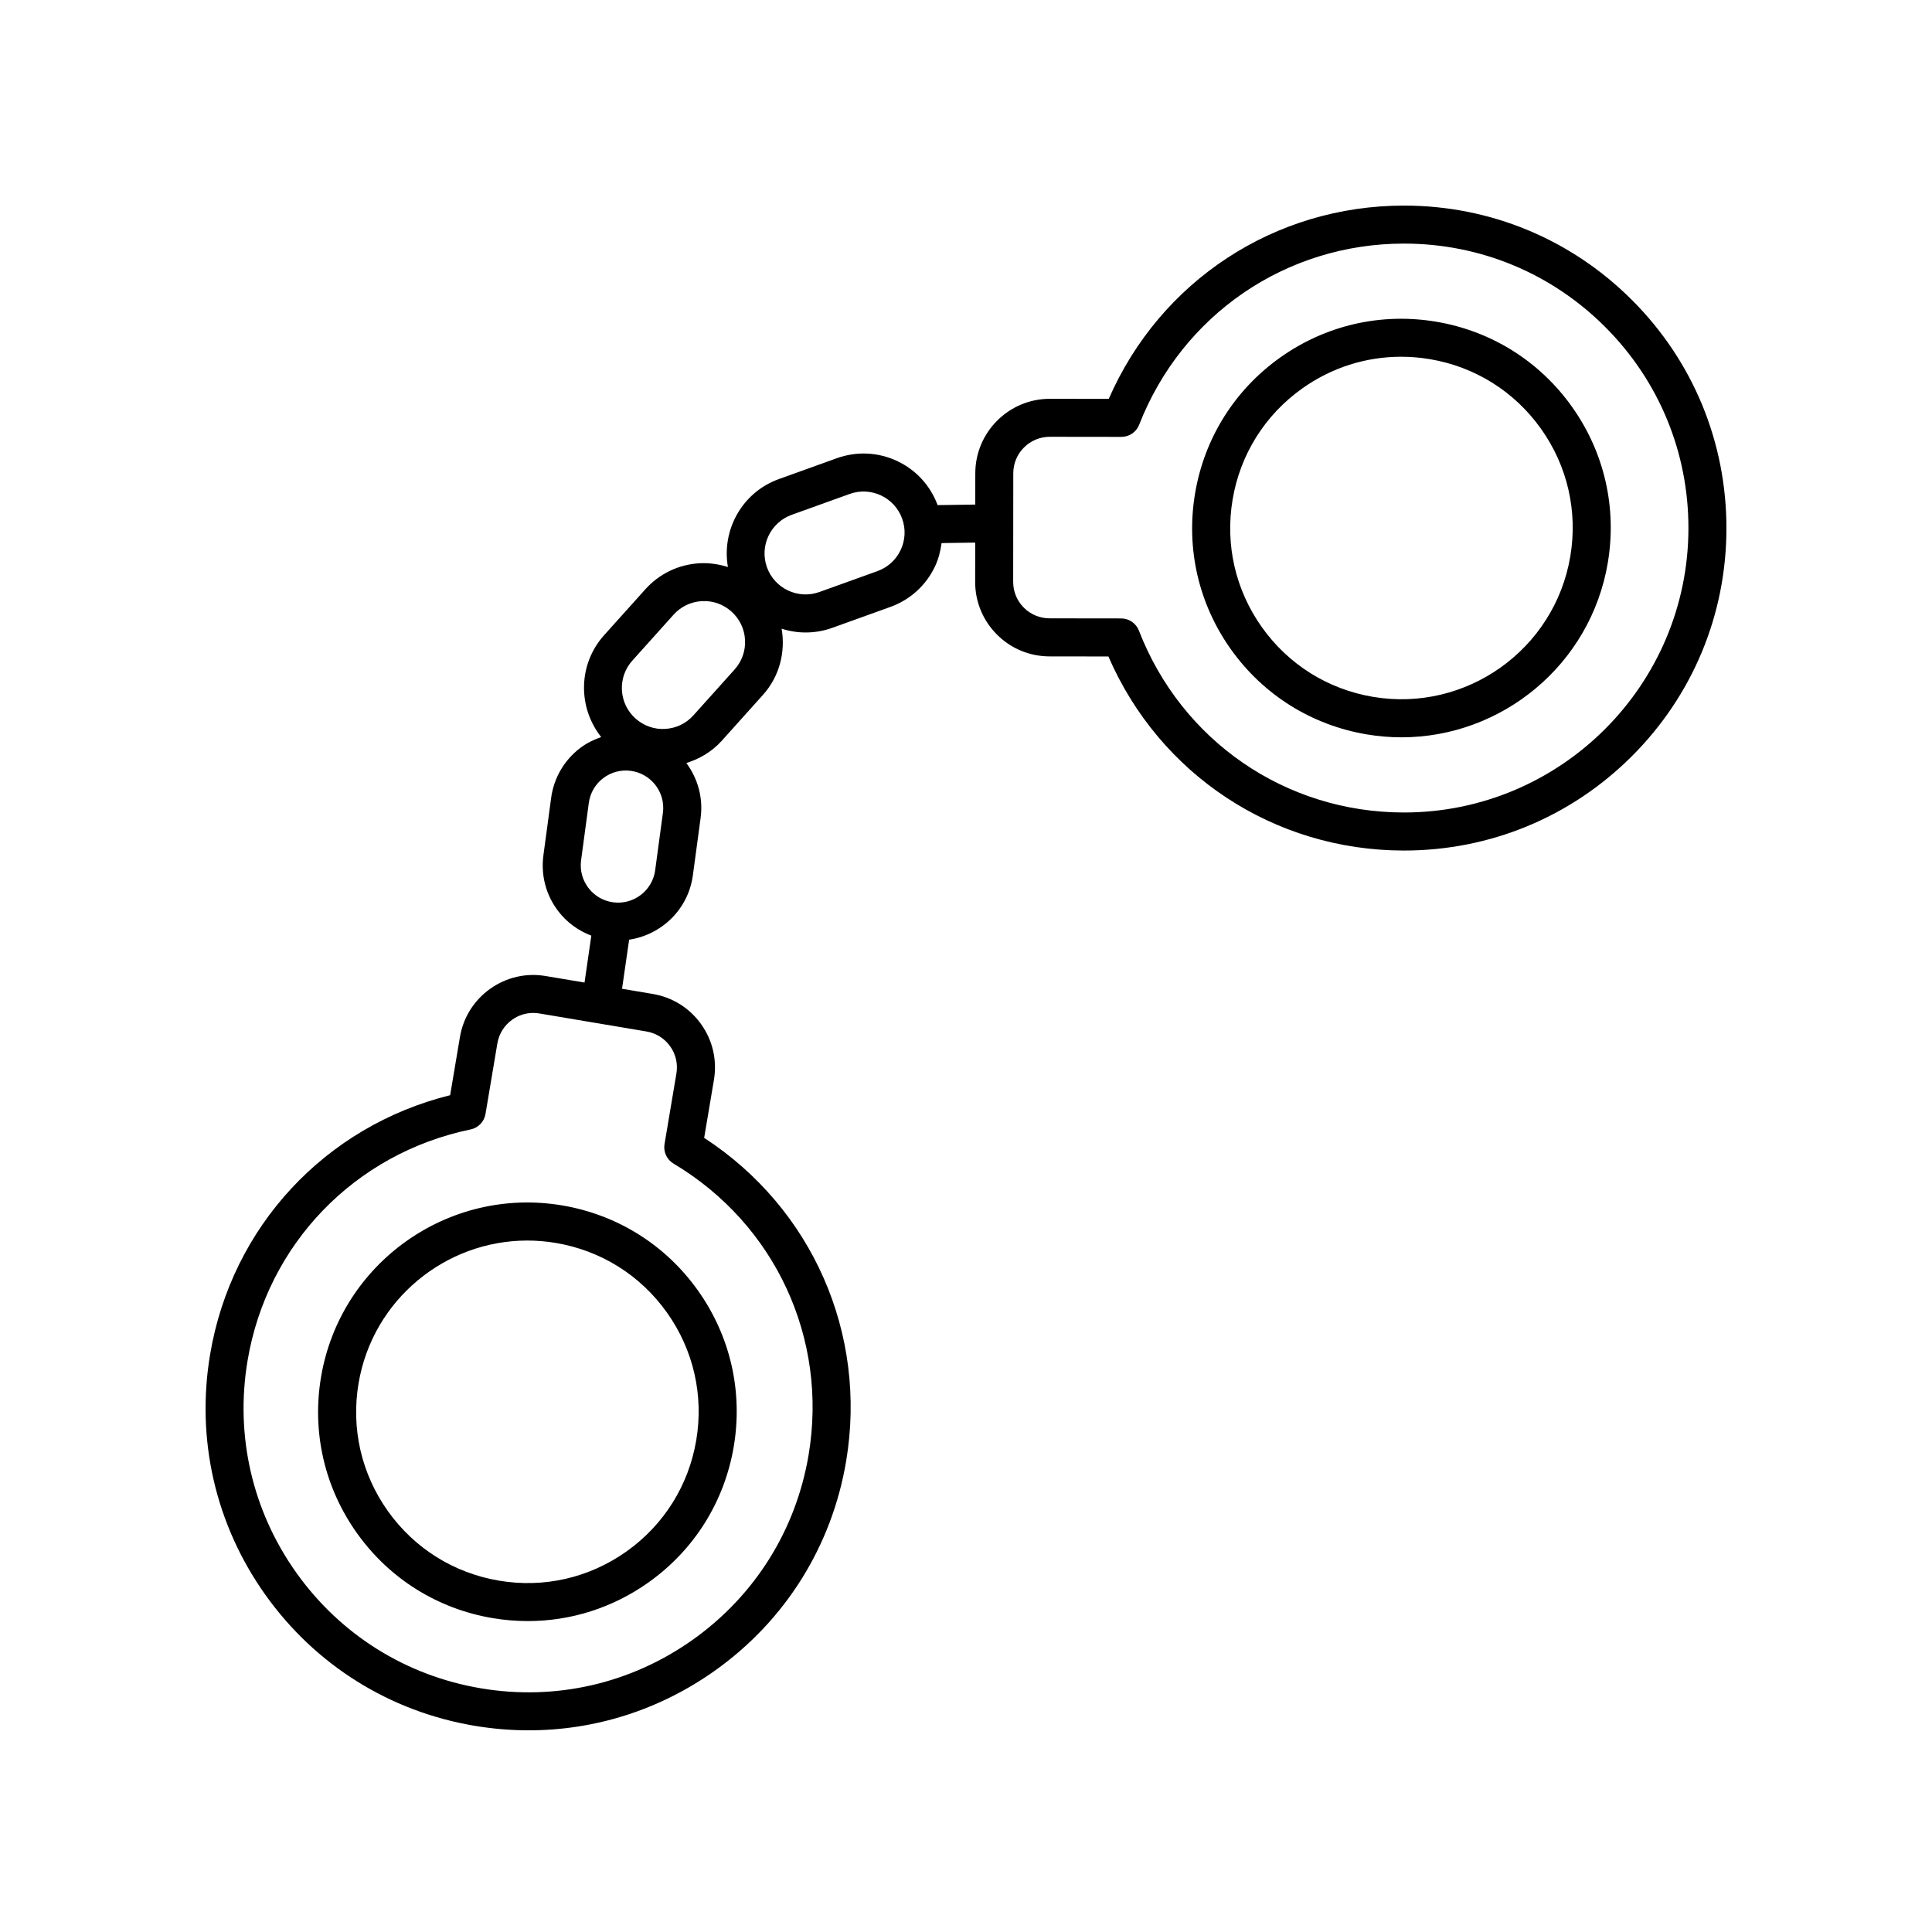 <?xml version="1.0" encoding="UTF-8"?>
<!-- The Best Svg Icon site in the world: iconSvg.co, Visit us! https://iconsvg.co -->
<svg fill="#000000" width="800px" height="800px" version="1.1" viewBox="144 144 512 512" xmlns="http://www.w3.org/2000/svg">
 <g>
  <path d="m274.56 572.82c3.113 0.523 6.231 0.781 9.332 0.781 11.422 0 22.539-3.531 32.031-10.289 12.07-8.59 20.066-21.367 22.531-35.973 2.457-14.605-0.918-29.297-9.508-41.363-8.59-12.07-21.363-20.066-35.973-22.531-30.184-5.082-58.816 15.324-63.895 45.48-2.457 14.605 0.918 29.297 9.508 41.363 8.594 12.074 21.367 20.074 35.973 22.531zm-35.539-62.215c3.723-22.137 22.984-37.848 44.723-37.848 2.492 0 5.019 0.207 7.559 0.637 11.957 2.012 22.406 8.559 29.434 18.434s9.789 21.895 7.777 33.848c-2.012 11.949-8.559 22.406-18.434 29.438-9.871 7.027-21.902 9.801-33.848 7.773-11.957-2.012-22.41-8.559-29.438-18.434-7.027-9.875-9.785-21.898-7.773-33.848z"/>
  <path d="m506.19 338.62c3.102 0.523 6.191 0.777 9.234 0.777 26.566 0 50.098-19.207 54.66-46.254 2.457-14.605-0.918-29.297-9.508-41.363s-21.367-20.066-35.973-22.523c-14.605-2.453-29.297 0.918-41.363 9.508-12.07 8.59-20.066 21.367-22.531 35.973-2.457 14.605 0.918 29.297 9.508 41.363 8.598 12.059 21.367 20.059 35.973 22.52zm-35.539-62.223c2.012-11.957 8.559-22.406 18.434-29.438 7.769-5.531 16.867-8.418 26.215-8.418 2.535 0 5.082 0.211 7.633 0.641 11.957 2.012 22.41 8.559 29.438 18.434 7.027 9.871 9.789 21.895 7.773 33.848-4.152 24.672-27.598 41.367-52.281 37.211-11.949-2.012-22.406-8.559-29.434-18.434-7.027-9.879-9.789-21.887-7.777-33.844z"/>
  <path d="m269.76 601.35c4.801 0.805 9.602 1.203 14.375 1.203 17.602 0 34.742-5.441 49.375-15.855 18.594-13.234 30.926-32.926 34.719-55.434 5.691-33.84-9.02-67.102-37.621-85.719l2.594-15.387c0.871-5.199-0.328-10.43-3.387-14.727-3.059-4.297-7.609-7.144-12.809-8.02l-8.16-1.375 1.883-13.012c8.574-1.273 15.668-8.035 16.887-17.043l2.051-15.203c0.699-5.203-0.656-10.363-3.785-14.57 3.492-1.082 6.769-2.984 9.387-5.894l10.914-12.152c4.449-4.957 6.004-11.453 4.953-17.551 2.047 0.656 4.191 1.004 6.375 1.004 2.352 0 4.742-0.398 7.078-1.238l15.359-5.531c5.266-1.895 9.477-5.723 11.859-10.785 0.926-1.969 1.43-4.039 1.719-6.137l8.914-0.133-0.016 10.395c-0.004 5.273 2.039 10.23 5.762 13.965 3.723 3.734 8.68 5.793 13.949 5.801l15.602 0.02c13.562 31.312 43.898 51.383 78.211 51.43h0.117c22.781 0 44.211-8.855 60.348-24.949 16.164-16.121 25.086-37.57 25.109-60.398 0.023-22.828-8.828-44.301-24.949-60.461-16.117-16.164-37.57-25.086-60.391-25.109h-0.121c-34.27 0-64.598 19.98-78.23 51.223l-15.602-0.02h-0.02c-10.871 0-19.73 8.844-19.746 19.719l-0.012 8.309-9.977 0.145c-1.918-5.176-5.703-9.32-10.699-11.672-5.062-2.383-10.75-2.644-16.016-0.754l-15.367 5.531c-9.707 3.496-15.199 13.461-13.488 23.301-2.371-0.746-4.875-1.125-7.441-1.004-5.586 0.301-10.723 2.762-14.461 6.926l-10.914 12.152c-6.918 7.703-7.004 19.141-0.762 26.988-1.969 0.684-3.875 1.602-5.582 2.906-4.242 3.238-6.973 7.93-7.688 13.227l-2.047 15.199c-0.711 5.289 0.676 10.539 3.914 14.785 2.293 3.004 5.336 5.199 8.781 6.508l-1.797 12.434-10.277-1.727c-5.203-0.887-10.43 0.324-14.727 3.379-4.297 3.059-7.144 7.602-8.02 12.809l-2.59 15.391c-33.121 8.223-57.914 34.832-63.609 68.676-3.789 22.512 1.414 45.145 14.652 63.742 13.223 18.578 32.914 30.906 55.422 34.695zm142.77-331.94c0.004-5.324 4.344-9.656 9.668-9.656h0.012l18.977 0.023h0.004c2.074 0 3.941-1.27 4.695-3.203 11.395-29.184 38.926-48.02 70.18-48.02h0.105c20.137 0.023 39.055 7.894 53.273 22.148 14.219 14.258 22.035 33.195 22.008 53.332-0.055 41.535-33.859 75.285-75.379 75.285h-0.102c-31.293-0.039-58.824-18.969-70.152-48.211-0.75-1.934-2.613-3.215-4.691-3.219l-18.977-0.023c-2.578 0-5.008-1.012-6.828-2.836-1.82-1.824-2.828-4.258-2.82-6.836zm-58.727 11.023 15.367-5.531c5.648-2.035 11.879 0.906 13.91 6.543 0.984 2.731 0.84 5.684-0.395 8.309-1.238 2.625-3.422 4.613-6.156 5.598l-15.367 5.531c-5.644 2.035-11.879-0.906-13.91-6.543-2.027-5.633 0.906-11.875 6.551-13.906zm-42.215 38.621 10.914-12.152c1.941-2.16 4.606-3.438 7.5-3.594 2.902-0.172 5.688 0.828 7.848 2.766 2.16 1.941 3.438 4.606 3.594 7.5 0.156 2.902-0.828 5.684-2.766 7.848l-10.914 12.152c-1.941 2.16-4.606 3.438-7.508 3.594-2.863 0.18-5.684-0.828-7.848-2.766-2.16-1.941-3.438-4.606-3.594-7.508-0.148-2.891 0.828-5.68 2.773-7.84zm-13.594 52.93 2.047-15.203c0.352-2.621 1.703-4.949 3.809-6.555 2.106-1.602 4.695-2.297 7.332-1.941 5.41 0.73 9.227 5.723 8.496 11.133l-2.051 15.203c-0.73 5.414-5.723 9.23-11.141 8.496-5.41-0.719-9.223-5.715-8.492-11.133zm-88.383 132.58c5.195-30.859 28.395-54.895 59.102-61.25 2.035-0.422 3.602-2.051 3.949-4.098l3.148-18.715c0.43-2.543 1.824-4.769 3.926-6.273 1.652-1.176 3.586-1.789 5.578-1.789 0.539 0 1.082 0.047 1.629 0.137l28.383 4.777c2.543 0.43 4.769 1.824 6.273 3.926 1.496 2.102 2.086 4.664 1.656 7.211l-3.148 18.711c-0.344 2.051 0.605 4.102 2.387 5.164 26.934 16.062 40.984 46.371 35.789 77.23-3.34 19.855-14.219 37.223-30.621 48.898-16.402 11.68-36.375 16.27-56.23 12.922-19.855-3.344-37.223-14.219-48.898-30.621-11.672-16.402-16.27-36.375-12.922-56.23z"/>
 </g>
</svg>
